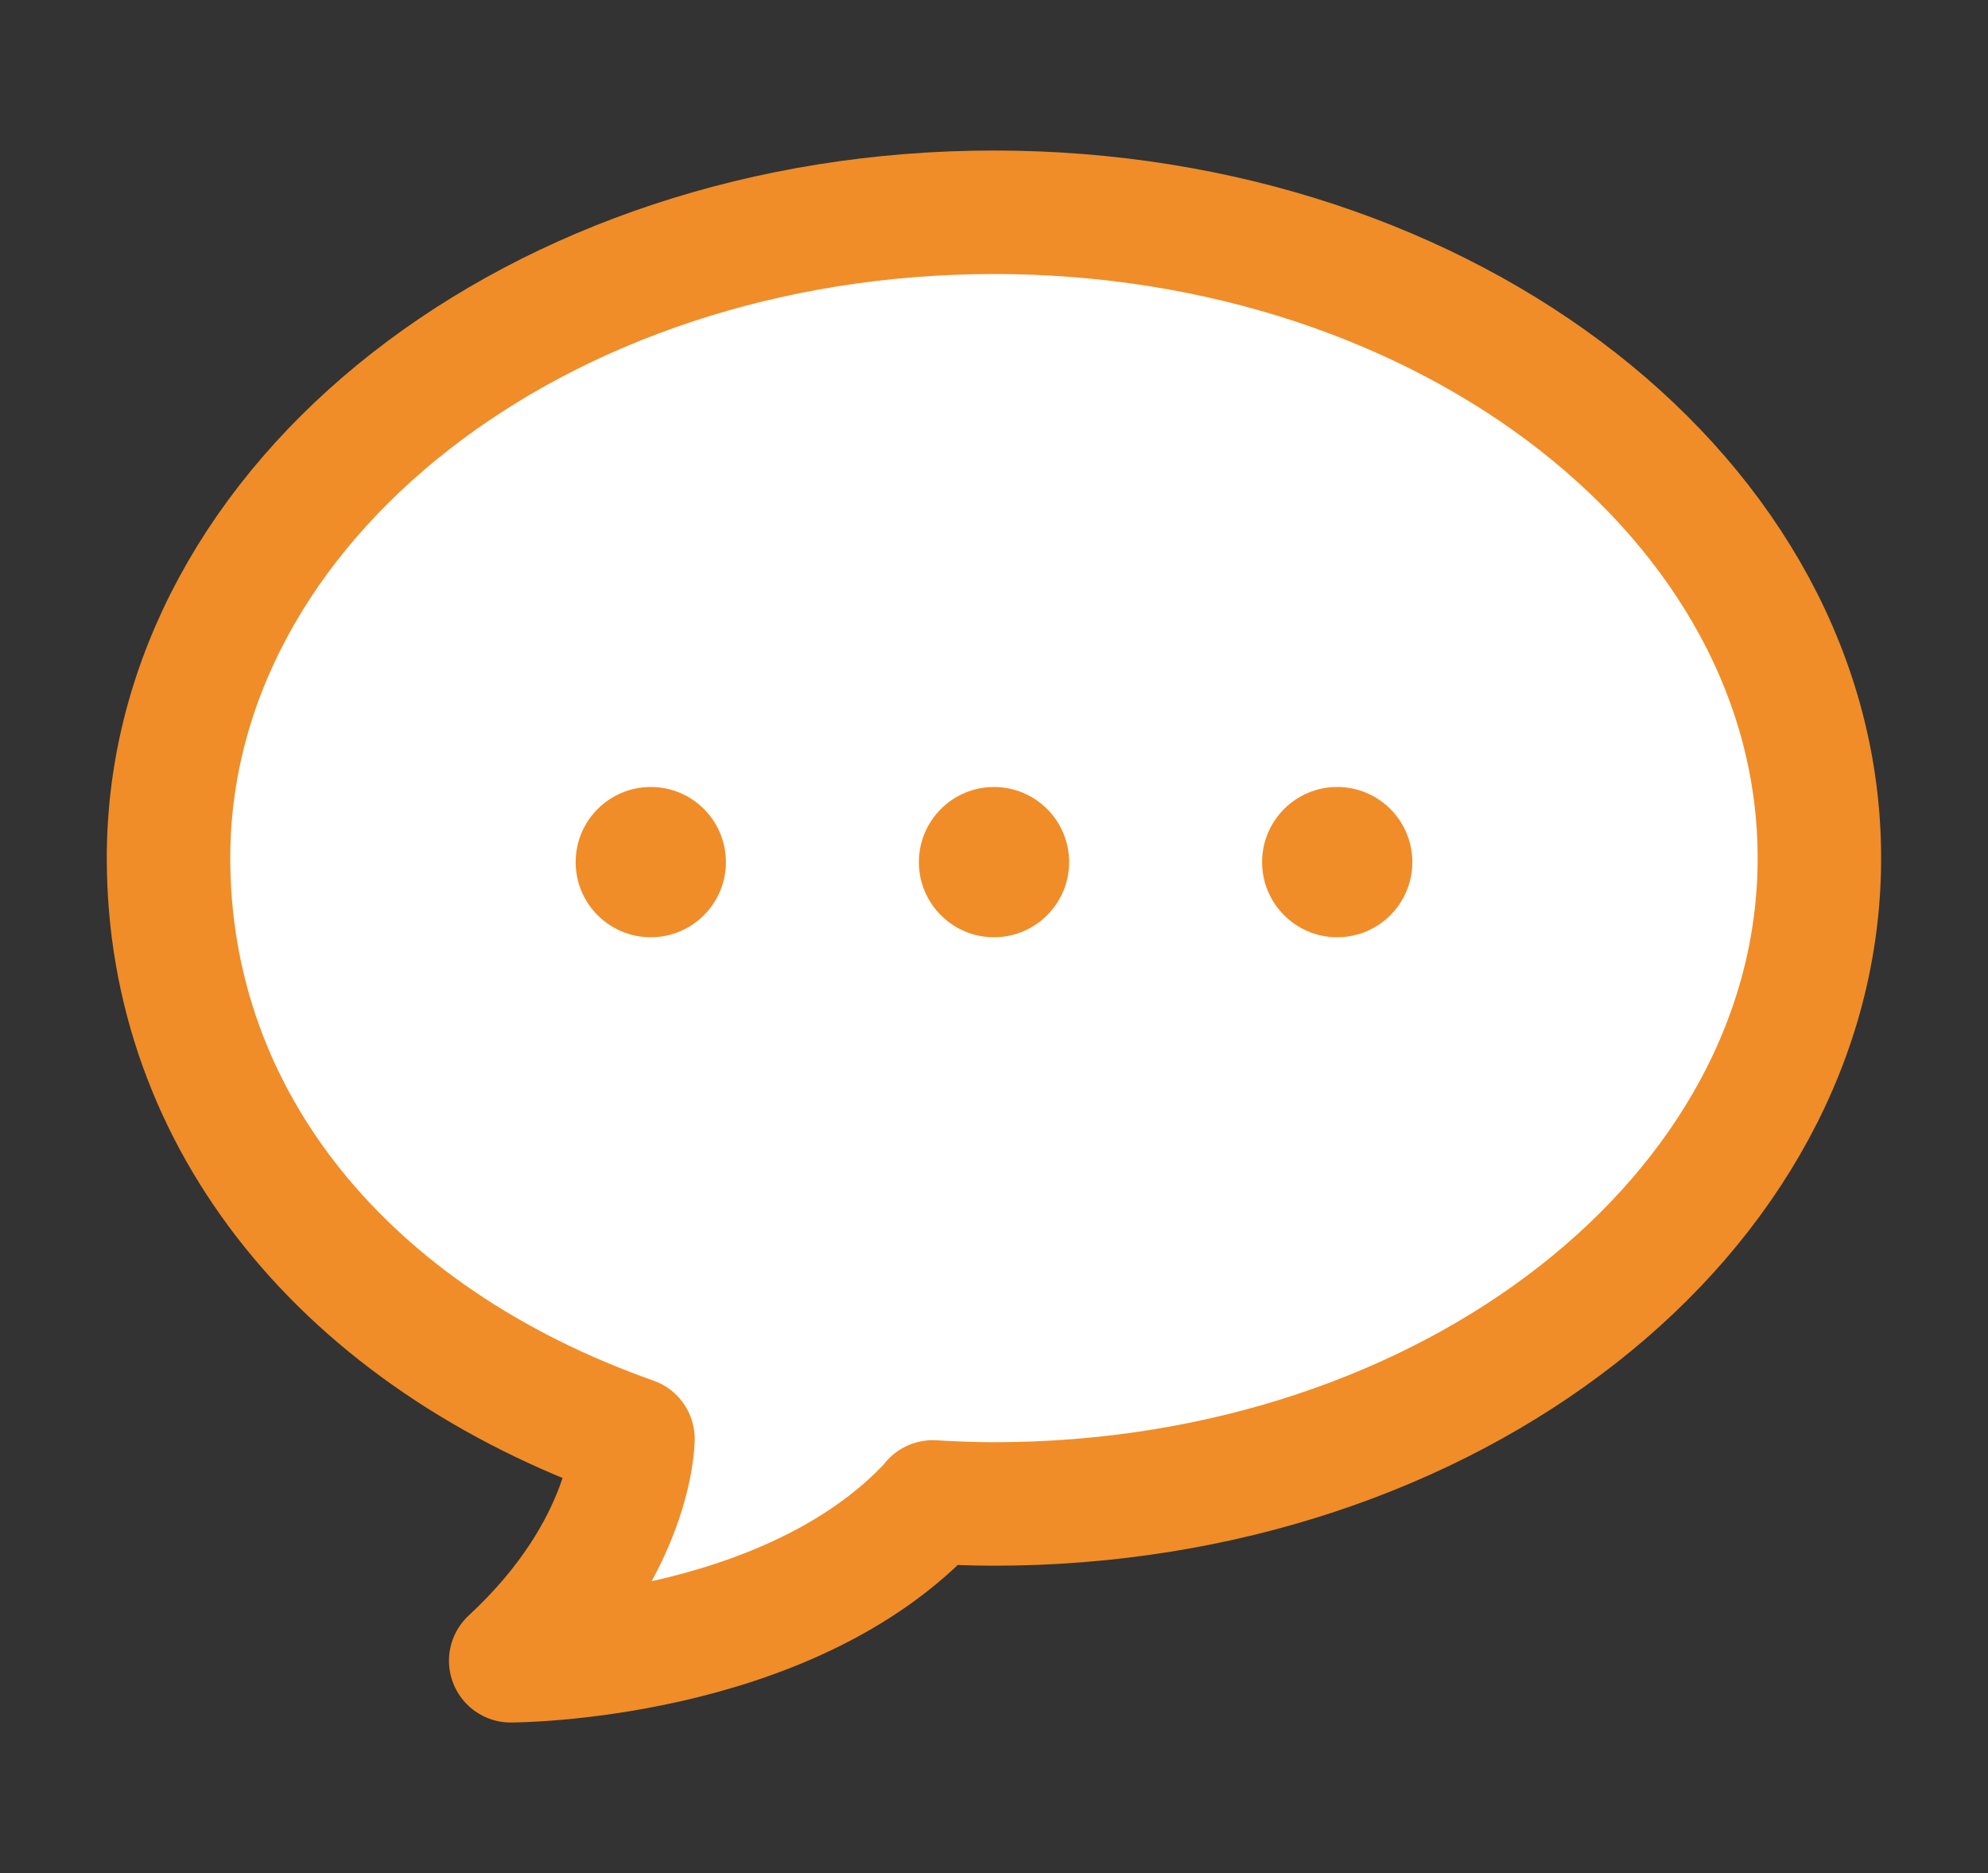 <?xml version="1.0" encoding="utf-8"?>
<!-- Generator: Adobe Illustrator 16.0.0, SVG Export Plug-In . SVG Version: 6.00 Build 0)  -->
<!DOCTYPE svg PUBLIC "-//W3C//DTD SVG 1.1//EN" "http://www.w3.org/Graphics/SVG/1.1/DTD/svg11.dtd">
<svg version="1.1" id="レイヤー_1" xmlns="http://www.w3.org/2000/svg" xmlns:xlink="http://www.w3.org/1999/xlink" x="0px"
	 y="0px" width="40.25px" height="37.917px" viewBox="0 0 40.25 37.917" style="enable-background:new 0 0 40.25 37.917;"
	 xml:space="preserve">
<rect x="0" y="0" width="40.25" height="37.917" fill="#333333" stroke="none"/>
<style type="text/css">
<![CDATA[
	.st0{fill:#F08D28;}
	.st1{fill:#FFFFFF;}
	.st2{fill:none;stroke:#F08D28;stroke-width:2.5;stroke-linecap:round;stroke-linejoin:round;stroke-miterlimit:10;}
	.st3{fill:none;stroke:#F08D28;stroke-width:2.5;stroke-linejoin:round;stroke-miterlimit:10;}
]]>
</style>
<path class="st0" d="M-40.714,21.413h-7.949v-7.948c0-0.552-0.447-1-1-1h-9.425c-0.553,0-1,0.448-1,1v7.948h-7.948
	c-0.552,0-1,0.448-1,1v9.427c0,0.552,0.448,1,1,1h7.948v7.947c0,0.553,0.447,1,1,1h9.425c0.553,0,1-0.447,1-1v-7.947h7.949
	c0.551,0,1-0.448,1-1v-9.427C-39.714,21.861-40.163,21.413-40.714,21.413"/>
<g>
	<path class="st1" d="M0,73.893v20.066c0,0,9.378-1.282,17.21,3.102V77.075C17.21,77.075,11.874,71.286,0,73.893"/>
	<path class="st3" d="M0,73.893v20.066c0,0,9.378-1.282,17.21,3.102V77.075C17.21,77.075,11.874,71.286,0,73.893z"/>
	<path class="st1" d="M34.42,73.893v20.066c0,0-10.145-1.485-17.21,3.102V77.075C17.21,77.075,22.545,71.286,34.42,73.893"/>
	<path class="st3" d="M34.42,73.893v20.066c0,0-10.145-1.485-17.21,3.102V77.075C17.21,77.075,22.545,71.286,34.42,73.893z"/>
	<path class="st2" d="M0.338,98.624c0,0,9.263-1.152,16.872,4.119c0,0,4.763-5.176,16.987-4.219"/>
</g>
<g>
	<path class="st1" d="M20.125,4.297c-9.229,0-16.713,5.854-16.713,13.074c0,5.309,3.592,9.707,9.403,11.756c0,0,0,2.201-2.475,4.492
		c0,0,5.623,0,8.552-3.213l-0.007-0.002c0.41,0.024,0.822,0.041,1.239,0.041c9.229,0,16.712-5.854,16.712-13.074
		C36.837,10.151,29.354,4.297,20.125,4.297"/>
	<path class="st3" d="M20.125,4.297c-9.229,0-16.713,5.854-16.713,13.074c0,5.309,3.592,9.707,9.403,11.756c0,0,0,2.201-2.475,4.492
		c0,0,5.623,0,8.552-3.213l-0.007-0.002c0.41,0.024,0.822,0.041,1.239,0.041c9.229,0,16.712-5.854,16.712-13.074
		C36.837,10.151,29.354,4.297,20.125,4.297z"/>
	<path class="st0" d="M14.697,17.452c0,0.84-0.681,1.521-1.521,1.521c-0.841,0-1.521-0.682-1.521-1.521s0.681-1.521,1.521-1.521
		C14.017,15.93,14.697,16.612,14.697,17.452"/>
	<path class="st0" d="M21.646,17.452c0,0.84-0.682,1.521-1.521,1.521s-1.521-0.682-1.521-1.521s0.682-1.521,1.521-1.521
		S21.646,16.612,21.646,17.452"/>
	<path class="st0" d="M28.595,17.452c0,0.84-0.682,1.521-1.521,1.521s-1.521-0.682-1.521-1.521s0.681-1.521,1.521-1.521
		S28.595,16.612,28.595,17.452"/>
</g>
<g>
	<path class="st0" d="M19.82,81.082c-0.819,0-1.483,0.664-1.483,1.484v0.355v3.136v9.14c-0.719-0.345-1.553-0.545-2.446-0.545
		c-2.688,0-4.865,1.787-4.865,3.991s2.178,3.991,4.865,3.991s4.866-1.787,4.866-3.991V86.057h10.527v9.14
		c-0.719-0.345-1.553-0.545-2.447-0.545c-2.688,0-4.865,1.787-4.865,3.991s2.178,3.991,4.865,3.991s4.865-1.787,4.865-3.991V86.057
		v-3.136v-0.355c0-0.82-0.664-1.484-1.48-1.484H19.82z"/>
	<path class="st0" d="M15.235,76.984c-2.417-2.557-5.537-3.379-7.295-3.645c-0.72-0.109-1.363,0.448-1.363,1.176v0.172v3.617v6.217
		C6,84.246,5.332,84.084,4.616,84.084c-2.153,0-3.898,1.433-3.898,3.198s1.745,3.197,3.898,3.197s3.897-1.432,3.897-3.197v-9.43
		c2.359-0.365,4.701-0.127,6.191,0.121C15.261,78.066,15.622,77.394,15.235,76.984"/>
</g>
<g>
	<path class="st1" d="M0.687,87.98c0-9.125,7.397-16.523,16.523-16.523c9.125,0,16.522,7.398,16.522,16.523
		s-7.396,16.523-16.522,16.523C8.084,104.503,0.687,97.105,0.687,87.98"/>
	<circle class="st3" cx="17.21" cy="87.98" r="16.523"/>
	<path class="st0" d="M16.071,92.095c-0.456,0-0.553-0.119-0.553-0.792c0-2.495,1.488-3.862,2.783-4.966
		c0.697-0.6,1.272-1.271,1.272-2.064c0-1.104-0.792-1.848-2.375-1.848c-1.271,0-2.424,0.6-3.144,1.32
		c-0.216,0.215-0.336,0.313-0.48,0.313c-0.144,0-0.264-0.121-0.479-0.361l-0.815-0.983c-0.169-0.216-0.265-0.36-0.265-0.503
		c0-0.168,0.12-0.313,0.36-0.529c1.271-1.078,3.095-1.848,4.991-1.848c3.263,0,5.038,1.8,5.038,4.08c0,1.967-1.079,2.951-2.52,4.175
		c-1.032,0.911-1.8,1.896-1.8,3.358c0,0.553-0.095,0.648-0.527,0.648H16.071z M18.615,95.359c0,0.959-0.624,1.824-1.824,1.824
		c-0.937,0-1.631-0.625-1.631-1.561c0-1.032,0.647-1.895,1.799-1.895C17.894,93.728,18.615,94.4,18.615,95.359"/>
</g>
<path class="st0" d="M30.742,77.542L30.742,77.542l-3.094-3.092v-0.002l-2.408-2.406c-0.361-0.361-0.945-0.361-1.305,0L4.174,91.803
	c-0.08,0.08-0.141,0.178-0.188,0.281c-0.01,0.023-0.02,0.044-0.028,0.066c-0.009,0.024-0.021,0.047-0.029,0.072l-2.896,10.805
	c-0.086,0.318,0.005,0.658,0.238,0.891c0.118,0.117,0.261,0.199,0.415,0.24c0.153,0.041,0.318,0.043,0.479,0l3.612-0.969h0.001
	l7.189-1.926c0.029-0.009,0.055-0.025,0.081-0.035c0.021-0.008,0.04-0.016,0.06-0.025c0.104-0.047,0.201-0.105,0.279-0.188
	l19.762-19.762c0.172-0.172,0.271-0.41,0.271-0.652c0-0.244-0.1-0.482-0.271-0.652L30.742,77.542z M5.813,101.268l-1.893-1.891
	l1.376-5.133l1.277,1.277l0.001,0.002l3.092,3.092l0,0l1.278,1.279L5.813,101.268z M8.532,94.87l18.464-18.463l1.787,1.787
	L10.32,96.659L8.532,94.87z M24.588,73.999l1.104,1.104L7.228,93.565l-1.103-1.103L24.588,73.999z M12.728,99.065l-1.103-1.102
	l18.463-18.465l1.104,1.104L12.728,99.065z"/>
</svg>

